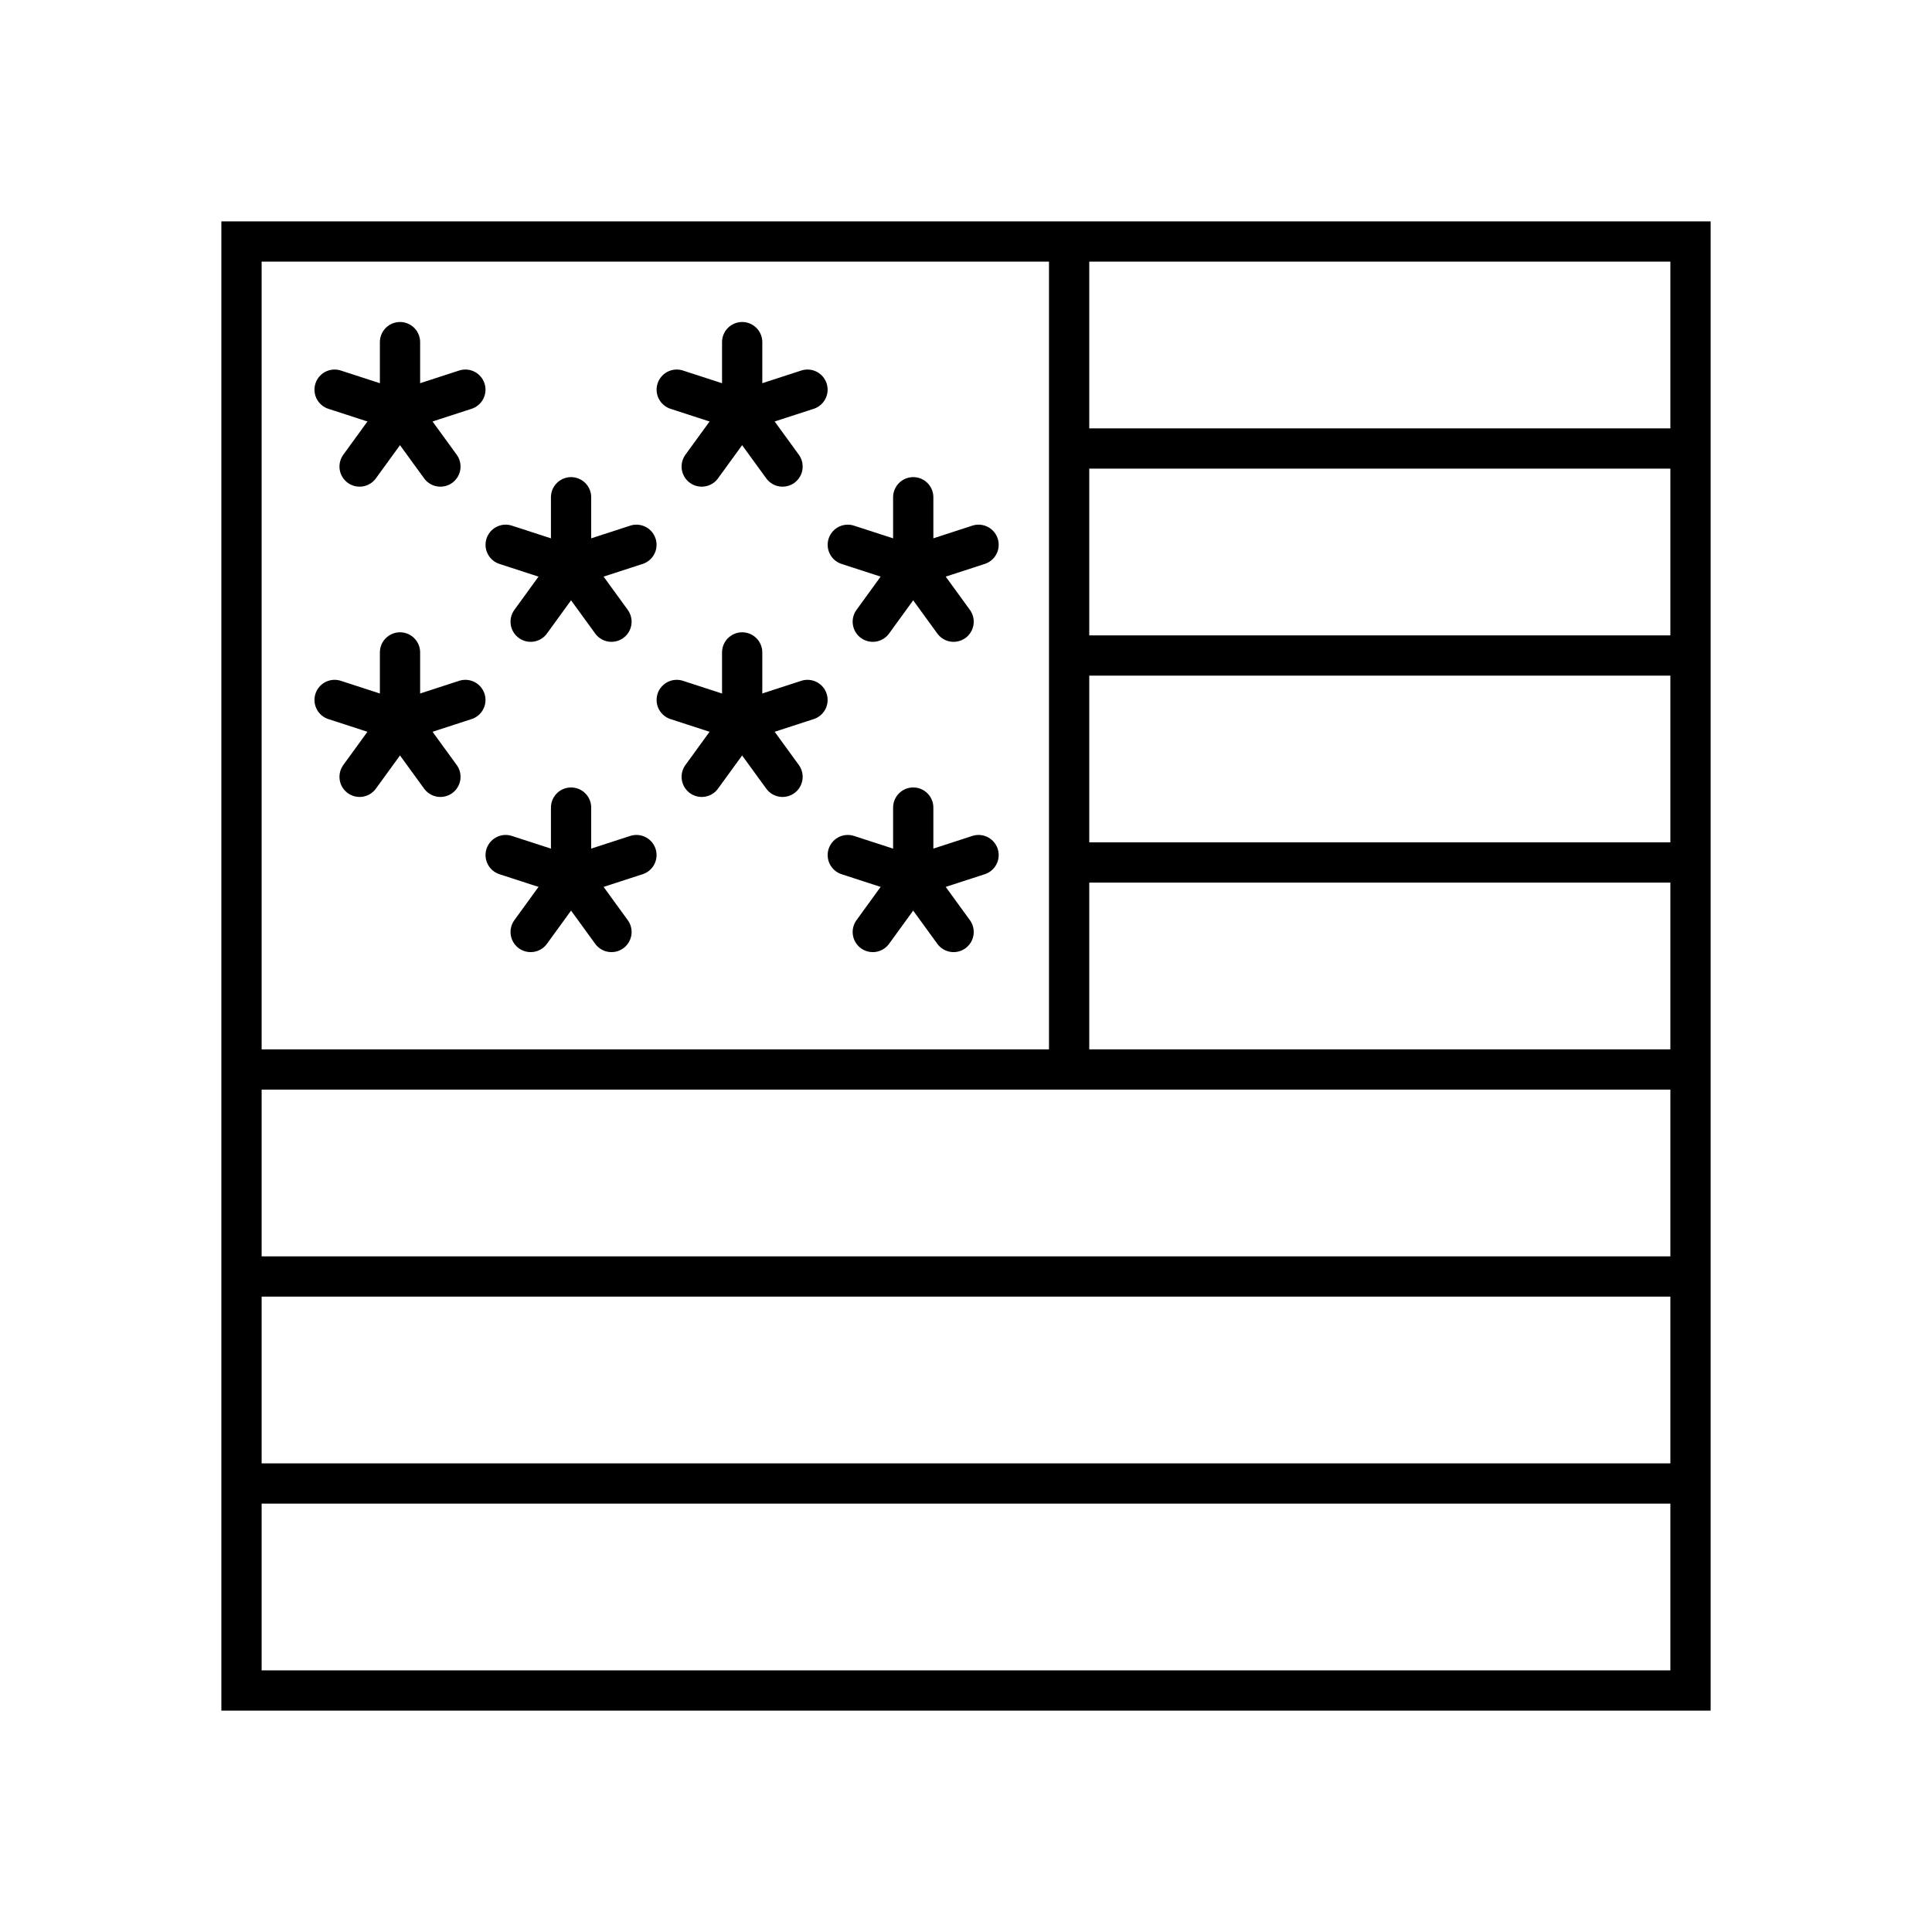 <svg width="48" height="48" viewBox="0 0 48 48" fill="none" xmlns="http://www.w3.org/2000/svg">
<rect x="6" y="6" width="36" height="36" stroke="black"/>
<path d="M6 36.857H42" stroke="black"/>
<path d="M6 31.714H42" stroke="black"/>
<path d="M26.562 16.286H42" stroke="black"/>
<path d="M26.562 21.428H42" stroke="black"/>
<path d="M6 26.571H42" stroke="black"/>
<path d="M26.562 11.143H42" stroke="black"/>
<path d="M26.562 6V26.571" stroke="black"/>
<path d="M22.689 20.064V21.772" stroke="black" stroke-linecap="round"/>
<path d="M21.063 21.244L22.688 21.772" stroke="black" stroke-linecap="round"/>
<path d="M24.312 21.244L22.687 21.772" stroke="black" stroke-linecap="round"/>
<path d="M21.684 23.155L22.688 21.772" stroke="black" stroke-linecap="round"/>
<path d="M23.692 23.155L22.687 21.772" stroke="black" stroke-linecap="round"/>
<path d="M14.188 20.064V21.772" stroke="black" stroke-linecap="round"/>
<path d="M12.563 21.244L14.188 21.772" stroke="black" stroke-linecap="round"/>
<path d="M15.812 21.244L14.187 21.772" stroke="black" stroke-linecap="round"/>
<path d="M13.184 23.155L14.188 21.772" stroke="black" stroke-linecap="round"/>
<path d="M15.192 23.155L14.187 21.772" stroke="black" stroke-linecap="round"/>
<path d="M22.689 12.354V14.063" stroke="black" stroke-linecap="round"/>
<path d="M21.063 13.535L22.688 14.063" stroke="black" stroke-linecap="round"/>
<path d="M24.312 13.535L22.687 14.063" stroke="black" stroke-linecap="round"/>
<path d="M21.684 15.446L22.688 14.063" stroke="black" stroke-linecap="round"/>
<path d="M23.692 15.446L22.687 14.063" stroke="black" stroke-linecap="round"/>
<path d="M14.188 12.354V14.063" stroke="black" stroke-linecap="round"/>
<path d="M12.563 13.535L14.188 14.063" stroke="black" stroke-linecap="round"/>
<path d="M15.812 13.535L14.187 14.063" stroke="black" stroke-linecap="round"/>
<path d="M13.184 15.446L14.188 14.063" stroke="black" stroke-linecap="round"/>
<path d="M15.192 15.446L14.187 14.063" stroke="black" stroke-linecap="round"/>
<path d="M18.439 16.209V17.918" stroke="black" stroke-linecap="round"/>
<path d="M16.813 17.39L18.438 17.918" stroke="black" stroke-linecap="round"/>
<path d="M20.062 17.39L18.437 17.918" stroke="black" stroke-linecap="round"/>
<path d="M17.434 19.3L18.438 17.918" stroke="black" stroke-linecap="round"/>
<path d="M19.442 19.3L18.437 17.918" stroke="black" stroke-linecap="round"/>
<path d="M9.938 16.209V17.918" stroke="black" stroke-linecap="round"/>
<path d="M8.313 17.39L9.938 17.918" stroke="black" stroke-linecap="round"/>
<path d="M11.562 17.39L9.937 17.918" stroke="black" stroke-linecap="round"/>
<path d="M8.934 19.3L9.938 17.918" stroke="black" stroke-linecap="round"/>
<path d="M10.942 19.3L9.937 17.918" stroke="black" stroke-linecap="round"/>
<path d="M18.439 8.5V10.209" stroke="black" stroke-linecap="round"/>
<path d="M16.813 9.681L18.438 10.209" stroke="black" stroke-linecap="round"/>
<path d="M20.062 9.681L18.437 10.209" stroke="black" stroke-linecap="round"/>
<path d="M17.434 11.591L18.438 10.209" stroke="black" stroke-linecap="round"/>
<path d="M19.442 11.591L18.437 10.209" stroke="black" stroke-linecap="round"/>
<path d="M9.938 8.5V10.209" stroke="black" stroke-linecap="round"/>
<path d="M8.313 9.681L9.938 10.209" stroke="black" stroke-linecap="round"/>
<path d="M11.562 9.681L9.937 10.209" stroke="black" stroke-linecap="round"/>
<path d="M8.934 11.591L9.938 10.209" stroke="black" stroke-linecap="round"/>
<path d="M10.942 11.591L9.937 10.209" stroke="black" stroke-linecap="round"/>
</svg>
